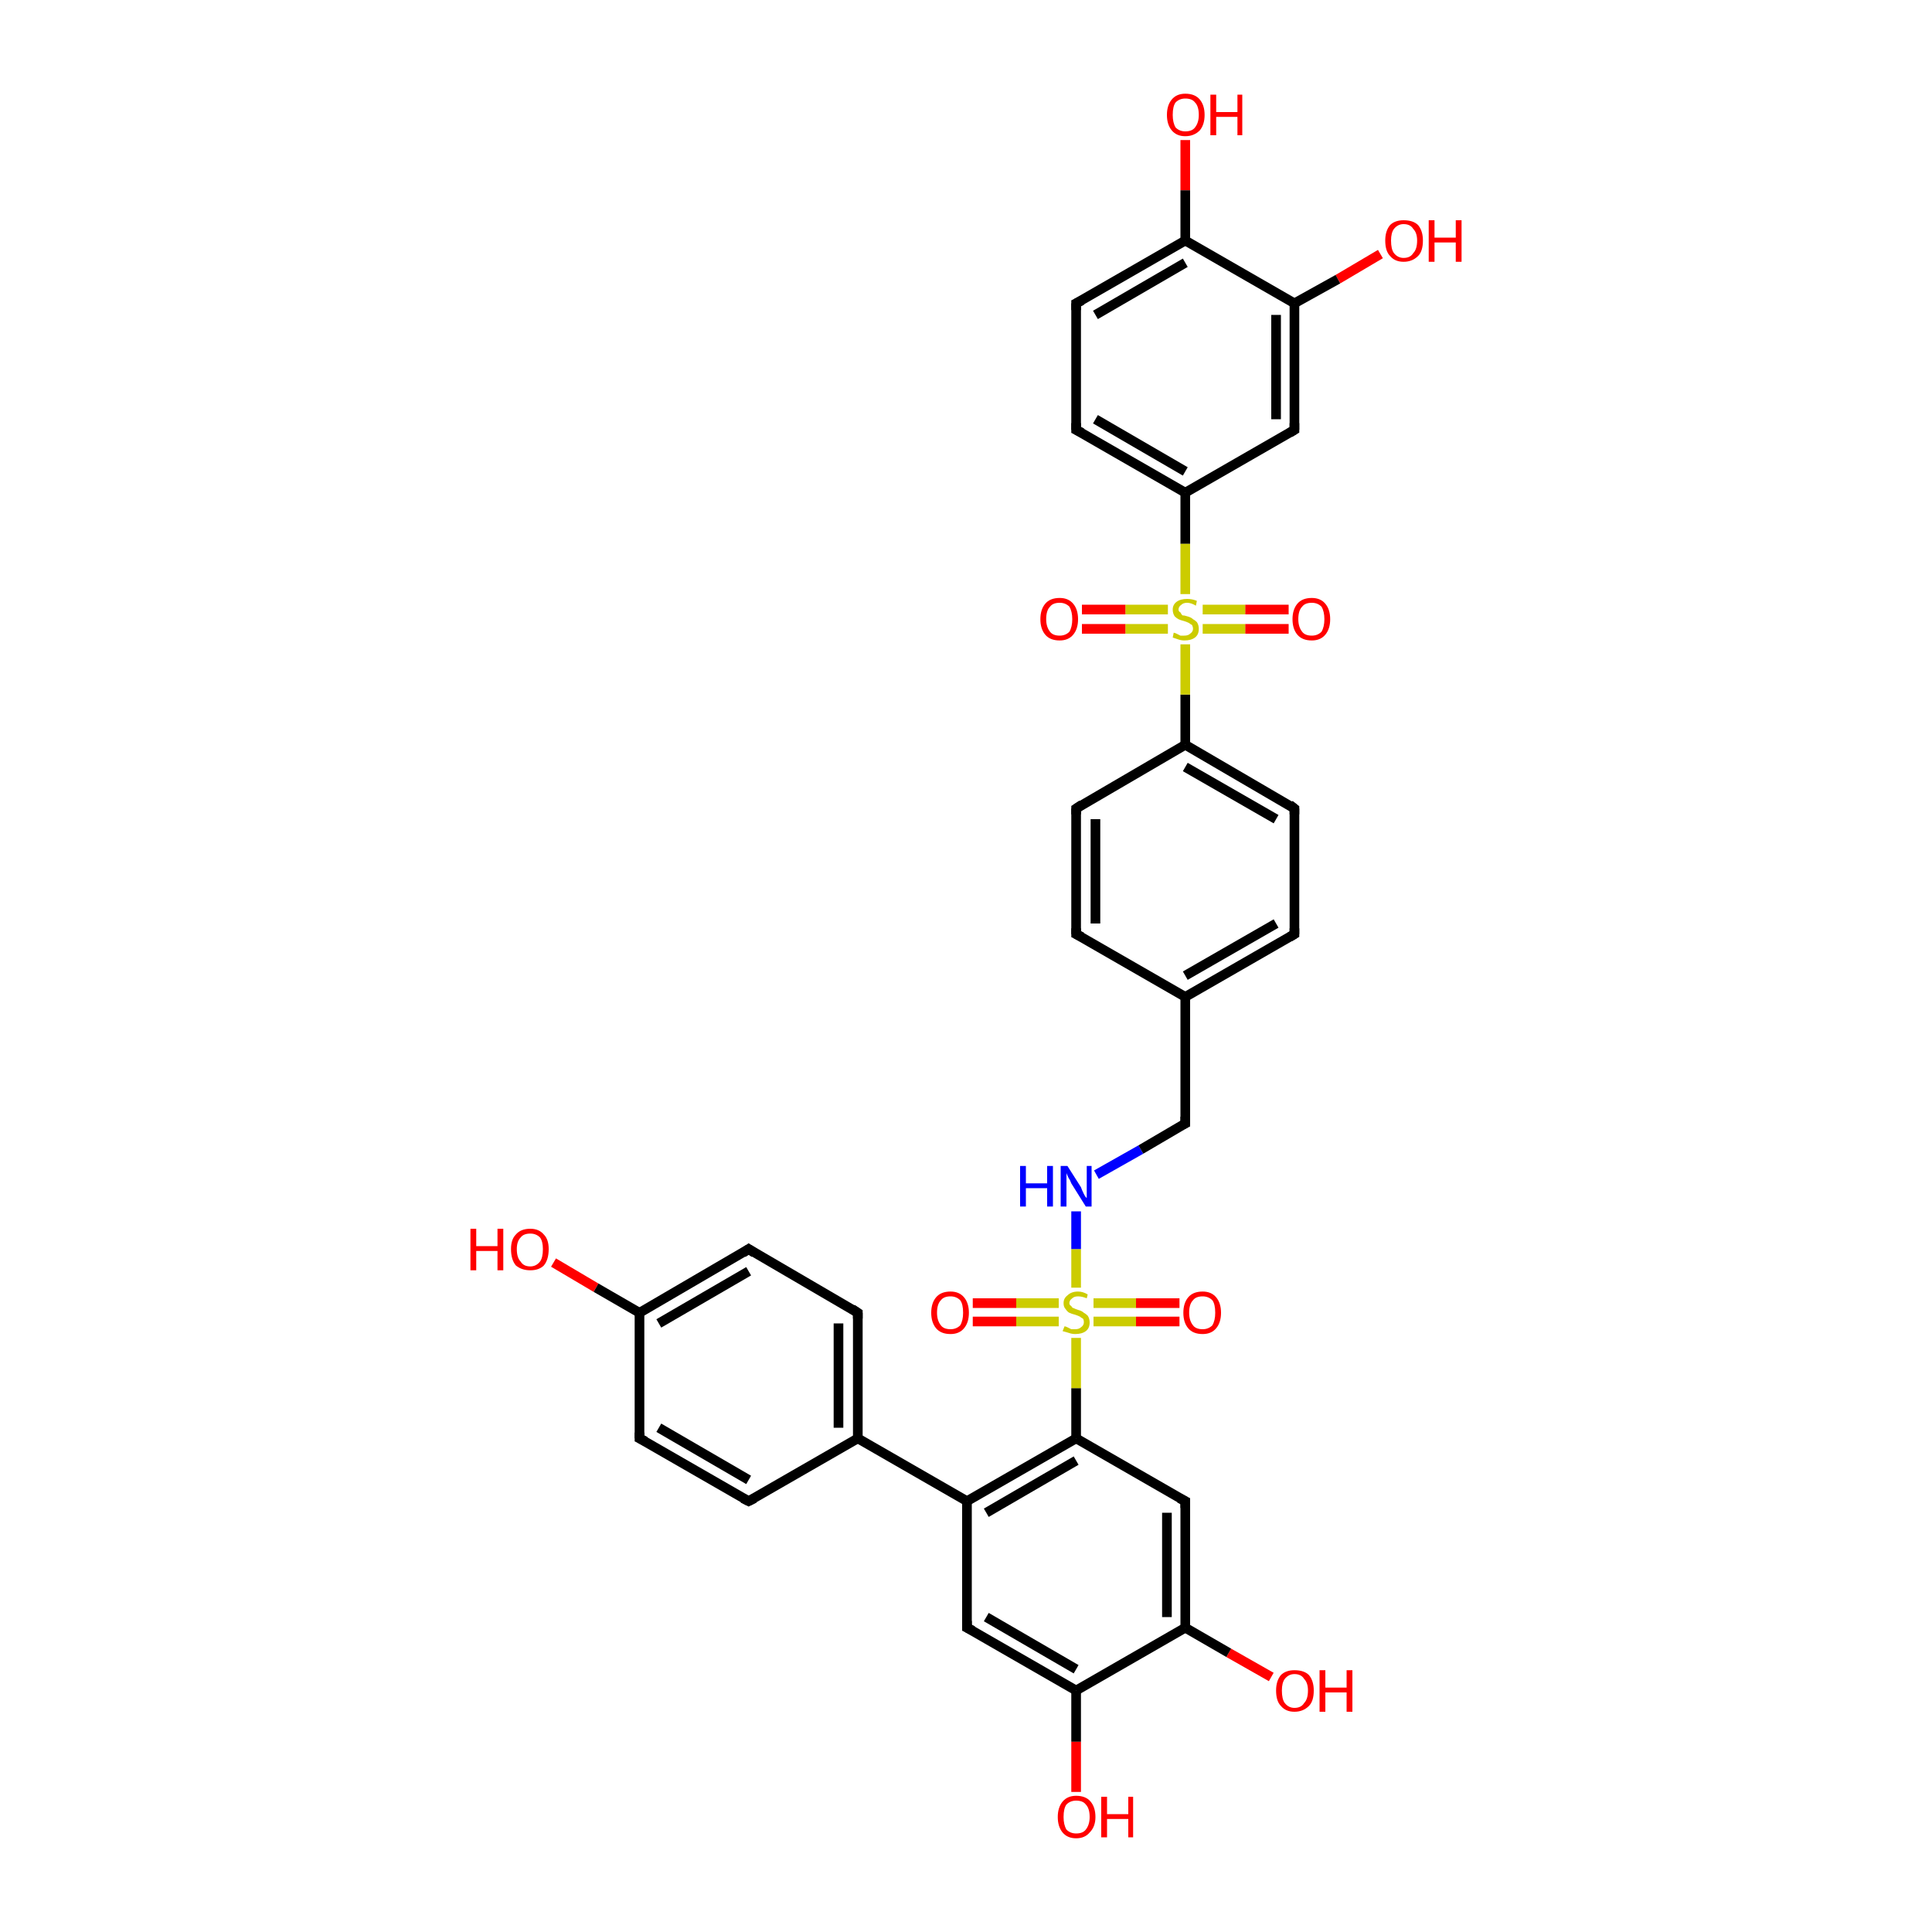 <?xml version='1.0' encoding='iso-8859-1'?>
<svg version='1.1' baseProfile='full'
              xmlns='http://www.w3.org/2000/svg'
                      xmlns:rdkit='http://www.rdkit.org/xml'
                      xmlns:xlink='http://www.w3.org/1999/xlink'
                  xml:space='preserve'
width='200px' height='200px' viewBox='0 0 200 200'>
<!-- END OF HEADER -->
<rect style='opacity:1.0;fill:#FFFFFF;stroke:none' width='200.0' height='200.0' x='0.0' y='0.0'> </rect>
<path class='bond-0 atom-24 atom-23' d='M 122.7,14.5 L 122.7,19.7' style='fill:none;fill-rule:evenodd;stroke:#FF0000;stroke-width:1.0px;stroke-linecap:butt;stroke-linejoin:miter;stroke-opacity:1' />
<path class='bond-0 atom-24 atom-23' d='M 122.7,19.7 L 122.7,24.9' style='fill:none;fill-rule:evenodd;stroke:#000000;stroke-width:1.0px;stroke-linecap:butt;stroke-linejoin:miter;stroke-opacity:1' />
<path class='bond-1 atom-23 atom-0' d='M 122.7,24.9 L 111.4,31.4' style='fill:none;fill-rule:evenodd;stroke:#000000;stroke-width:1.0px;stroke-linecap:butt;stroke-linejoin:miter;stroke-opacity:1' />
<path class='bond-1 atom-23 atom-0' d='M 122.7,27.2 L 113.4,32.6' style='fill:none;fill-rule:evenodd;stroke:#000000;stroke-width:1.0px;stroke-linecap:butt;stroke-linejoin:miter;stroke-opacity:1' />
<path class='bond-2 atom-0 atom-1' d='M 111.4,31.4 L 111.4,44.5' style='fill:none;fill-rule:evenodd;stroke:#000000;stroke-width:1.0px;stroke-linecap:butt;stroke-linejoin:miter;stroke-opacity:1' />
<path class='bond-3 atom-23 atom-2' d='M 122.7,24.9 L 134.0,31.4' style='fill:none;fill-rule:evenodd;stroke:#000000;stroke-width:1.0px;stroke-linecap:butt;stroke-linejoin:miter;stroke-opacity:1' />
<path class='bond-4 atom-22 atom-2' d='M 142.9,26.3 L 138.5,28.9' style='fill:none;fill-rule:evenodd;stroke:#FF0000;stroke-width:1.0px;stroke-linecap:butt;stroke-linejoin:miter;stroke-opacity:1' />
<path class='bond-4 atom-22 atom-2' d='M 138.5,28.9 L 134.0,31.4' style='fill:none;fill-rule:evenodd;stroke:#000000;stroke-width:1.0px;stroke-linecap:butt;stroke-linejoin:miter;stroke-opacity:1' />
<path class='bond-5 atom-2 atom-3' d='M 134.0,31.4 L 134.0,44.5' style='fill:none;fill-rule:evenodd;stroke:#000000;stroke-width:1.0px;stroke-linecap:butt;stroke-linejoin:miter;stroke-opacity:1' />
<path class='bond-5 atom-2 atom-3' d='M 132.1,32.6 L 132.1,43.4' style='fill:none;fill-rule:evenodd;stroke:#000000;stroke-width:1.0px;stroke-linecap:butt;stroke-linejoin:miter;stroke-opacity:1' />
<path class='bond-6 atom-3 atom-4' d='M 134.0,44.5 L 122.7,51.0' style='fill:none;fill-rule:evenodd;stroke:#000000;stroke-width:1.0px;stroke-linecap:butt;stroke-linejoin:miter;stroke-opacity:1' />
<path class='bond-7 atom-1 atom-4' d='M 111.4,44.5 L 122.7,51.0' style='fill:none;fill-rule:evenodd;stroke:#000000;stroke-width:1.0px;stroke-linecap:butt;stroke-linejoin:miter;stroke-opacity:1' />
<path class='bond-7 atom-1 atom-4' d='M 113.4,43.4 L 122.7,48.8' style='fill:none;fill-rule:evenodd;stroke:#000000;stroke-width:1.0px;stroke-linecap:butt;stroke-linejoin:miter;stroke-opacity:1' />
<path class='bond-8 atom-4 atom-20' d='M 122.7,51.0 L 122.7,56.3' style='fill:none;fill-rule:evenodd;stroke:#000000;stroke-width:1.0px;stroke-linecap:butt;stroke-linejoin:miter;stroke-opacity:1' />
<path class='bond-8 atom-4 atom-20' d='M 122.7,56.3 L 122.7,61.5' style='fill:none;fill-rule:evenodd;stroke:#CCCC00;stroke-width:1.0px;stroke-linecap:butt;stroke-linejoin:miter;stroke-opacity:1' />
<path class='bond-9 atom-5 atom-20' d='M 122.7,77.1 L 122.7,71.9' style='fill:none;fill-rule:evenodd;stroke:#000000;stroke-width:1.0px;stroke-linecap:butt;stroke-linejoin:miter;stroke-opacity:1' />
<path class='bond-9 atom-5 atom-20' d='M 122.7,71.9 L 122.7,66.7' style='fill:none;fill-rule:evenodd;stroke:#CCCC00;stroke-width:1.0px;stroke-linecap:butt;stroke-linejoin:miter;stroke-opacity:1' />
<path class='bond-10 atom-5 atom-6' d='M 122.7,77.1 L 134.0,83.7' style='fill:none;fill-rule:evenodd;stroke:#000000;stroke-width:1.0px;stroke-linecap:butt;stroke-linejoin:miter;stroke-opacity:1' />
<path class='bond-10 atom-5 atom-6' d='M 122.7,79.4 L 132.1,84.8' style='fill:none;fill-rule:evenodd;stroke:#000000;stroke-width:1.0px;stroke-linecap:butt;stroke-linejoin:miter;stroke-opacity:1' />
<path class='bond-11 atom-6 atom-7' d='M 134.0,83.7 L 134.0,96.7' style='fill:none;fill-rule:evenodd;stroke:#000000;stroke-width:1.0px;stroke-linecap:butt;stroke-linejoin:miter;stroke-opacity:1' />
<path class='bond-12 atom-7 atom-8' d='M 134.0,96.7 L 122.7,103.2' style='fill:none;fill-rule:evenodd;stroke:#000000;stroke-width:1.0px;stroke-linecap:butt;stroke-linejoin:miter;stroke-opacity:1' />
<path class='bond-12 atom-7 atom-8' d='M 132.1,95.6 L 122.7,101.0' style='fill:none;fill-rule:evenodd;stroke:#000000;stroke-width:1.0px;stroke-linecap:butt;stroke-linejoin:miter;stroke-opacity:1' />
<path class='bond-13 atom-9 atom-8' d='M 122.7,116.3 L 122.7,103.2' style='fill:none;fill-rule:evenodd;stroke:#000000;stroke-width:1.0px;stroke-linecap:butt;stroke-linejoin:miter;stroke-opacity:1' />
<path class='bond-14 atom-26 atom-9' d='M 113.5,121.6 L 118.1,119.0' style='fill:none;fill-rule:evenodd;stroke:#0000FF;stroke-width:1.0px;stroke-linecap:butt;stroke-linejoin:miter;stroke-opacity:1' />
<path class='bond-14 atom-26 atom-9' d='M 118.1,119.0 L 122.7,116.3' style='fill:none;fill-rule:evenodd;stroke:#000000;stroke-width:1.0px;stroke-linecap:butt;stroke-linejoin:miter;stroke-opacity:1' />
<path class='bond-15 atom-27 atom-26' d='M 111.4,133.3 L 111.4,129.3' style='fill:none;fill-rule:evenodd;stroke:#CCCC00;stroke-width:1.0px;stroke-linecap:butt;stroke-linejoin:miter;stroke-opacity:1' />
<path class='bond-15 atom-27 atom-26' d='M 111.4,129.3 L 111.4,125.4' style='fill:none;fill-rule:evenodd;stroke:#0000FF;stroke-width:1.0px;stroke-linecap:butt;stroke-linejoin:miter;stroke-opacity:1' />
<path class='bond-16 atom-28 atom-27' d='M 122.1,136.8 L 117.6,136.8' style='fill:none;fill-rule:evenodd;stroke:#FF0000;stroke-width:1.0px;stroke-linecap:butt;stroke-linejoin:miter;stroke-opacity:1' />
<path class='bond-16 atom-28 atom-27' d='M 117.6,136.8 L 113.2,136.8' style='fill:none;fill-rule:evenodd;stroke:#CCCC00;stroke-width:1.0px;stroke-linecap:butt;stroke-linejoin:miter;stroke-opacity:1' />
<path class='bond-16 atom-28 atom-27' d='M 122.1,134.9 L 117.6,134.9' style='fill:none;fill-rule:evenodd;stroke:#FF0000;stroke-width:1.0px;stroke-linecap:butt;stroke-linejoin:miter;stroke-opacity:1' />
<path class='bond-16 atom-28 atom-27' d='M 117.6,134.9 L 113.2,134.9' style='fill:none;fill-rule:evenodd;stroke:#CCCC00;stroke-width:1.0px;stroke-linecap:butt;stroke-linejoin:miter;stroke-opacity:1' />
<path class='bond-17 atom-10 atom-27' d='M 111.4,148.9 L 111.4,143.7' style='fill:none;fill-rule:evenodd;stroke:#000000;stroke-width:1.0px;stroke-linecap:butt;stroke-linejoin:miter;stroke-opacity:1' />
<path class='bond-17 atom-10 atom-27' d='M 111.4,143.7 L 111.4,138.5' style='fill:none;fill-rule:evenodd;stroke:#CCCC00;stroke-width:1.0px;stroke-linecap:butt;stroke-linejoin:miter;stroke-opacity:1' />
<path class='bond-18 atom-10 atom-34' d='M 111.4,148.9 L 122.7,155.4' style='fill:none;fill-rule:evenodd;stroke:#000000;stroke-width:1.0px;stroke-linecap:butt;stroke-linejoin:miter;stroke-opacity:1' />
<path class='bond-19 atom-34 atom-32' d='M 122.7,155.4 L 122.7,168.5' style='fill:none;fill-rule:evenodd;stroke:#000000;stroke-width:1.0px;stroke-linecap:butt;stroke-linejoin:miter;stroke-opacity:1' />
<path class='bond-19 atom-34 atom-32' d='M 120.8,156.6 L 120.8,167.4' style='fill:none;fill-rule:evenodd;stroke:#000000;stroke-width:1.0px;stroke-linecap:butt;stroke-linejoin:miter;stroke-opacity:1' />
<path class='bond-20 atom-33 atom-32' d='M 131.6,173.6 L 127.2,171.1' style='fill:none;fill-rule:evenodd;stroke:#FF0000;stroke-width:1.0px;stroke-linecap:butt;stroke-linejoin:miter;stroke-opacity:1' />
<path class='bond-20 atom-33 atom-32' d='M 127.2,171.1 L 122.7,168.5' style='fill:none;fill-rule:evenodd;stroke:#000000;stroke-width:1.0px;stroke-linecap:butt;stroke-linejoin:miter;stroke-opacity:1' />
<path class='bond-21 atom-32 atom-30' d='M 122.7,168.5 L 111.4,175.0' style='fill:none;fill-rule:evenodd;stroke:#000000;stroke-width:1.0px;stroke-linecap:butt;stroke-linejoin:miter;stroke-opacity:1' />
<path class='bond-22 atom-31 atom-30' d='M 111.4,185.5 L 111.4,180.3' style='fill:none;fill-rule:evenodd;stroke:#FF0000;stroke-width:1.0px;stroke-linecap:butt;stroke-linejoin:miter;stroke-opacity:1' />
<path class='bond-22 atom-31 atom-30' d='M 111.4,180.3 L 111.4,175.0' style='fill:none;fill-rule:evenodd;stroke:#000000;stroke-width:1.0px;stroke-linecap:butt;stroke-linejoin:miter;stroke-opacity:1' />
<path class='bond-23 atom-30 atom-11' d='M 111.4,175.0 L 100.1,168.5' style='fill:none;fill-rule:evenodd;stroke:#000000;stroke-width:1.0px;stroke-linecap:butt;stroke-linejoin:miter;stroke-opacity:1' />
<path class='bond-23 atom-30 atom-11' d='M 111.4,172.8 L 102.1,167.4' style='fill:none;fill-rule:evenodd;stroke:#000000;stroke-width:1.0px;stroke-linecap:butt;stroke-linejoin:miter;stroke-opacity:1' />
<path class='bond-24 atom-11 atom-12' d='M 100.1,168.5 L 100.1,155.4' style='fill:none;fill-rule:evenodd;stroke:#000000;stroke-width:1.0px;stroke-linecap:butt;stroke-linejoin:miter;stroke-opacity:1' />
<path class='bond-25 atom-12 atom-10' d='M 100.1,155.4 L 111.4,148.9' style='fill:none;fill-rule:evenodd;stroke:#000000;stroke-width:1.0px;stroke-linecap:butt;stroke-linejoin:miter;stroke-opacity:1' />
<path class='bond-25 atom-12 atom-10' d='M 102.1,156.6 L 111.4,151.2' style='fill:none;fill-rule:evenodd;stroke:#000000;stroke-width:1.0px;stroke-linecap:butt;stroke-linejoin:miter;stroke-opacity:1' />
<path class='bond-26 atom-35 atom-12' d='M 88.8,148.9 L 100.1,155.4' style='fill:none;fill-rule:evenodd;stroke:#000000;stroke-width:1.0px;stroke-linecap:butt;stroke-linejoin:miter;stroke-opacity:1' />
<path class='bond-27 atom-35 atom-13' d='M 88.8,148.9 L 88.8,135.9' style='fill:none;fill-rule:evenodd;stroke:#000000;stroke-width:1.0px;stroke-linecap:butt;stroke-linejoin:miter;stroke-opacity:1' />
<path class='bond-27 atom-35 atom-13' d='M 86.8,147.8 L 86.8,137.0' style='fill:none;fill-rule:evenodd;stroke:#000000;stroke-width:1.0px;stroke-linecap:butt;stroke-linejoin:miter;stroke-opacity:1' />
<path class='bond-28 atom-13 atom-14' d='M 88.8,135.9 L 77.5,129.3' style='fill:none;fill-rule:evenodd;stroke:#000000;stroke-width:1.0px;stroke-linecap:butt;stroke-linejoin:miter;stroke-opacity:1' />
<path class='bond-29 atom-14 atom-15' d='M 77.5,129.3 L 66.2,135.9' style='fill:none;fill-rule:evenodd;stroke:#000000;stroke-width:1.0px;stroke-linecap:butt;stroke-linejoin:miter;stroke-opacity:1' />
<path class='bond-29 atom-14 atom-15' d='M 77.5,131.6 L 68.2,137.0' style='fill:none;fill-rule:evenodd;stroke:#000000;stroke-width:1.0px;stroke-linecap:butt;stroke-linejoin:miter;stroke-opacity:1' />
<path class='bond-30 atom-36 atom-15' d='M 57.3,130.7 L 61.7,133.3' style='fill:none;fill-rule:evenodd;stroke:#FF0000;stroke-width:1.0px;stroke-linecap:butt;stroke-linejoin:miter;stroke-opacity:1' />
<path class='bond-30 atom-36 atom-15' d='M 61.7,133.3 L 66.2,135.9' style='fill:none;fill-rule:evenodd;stroke:#000000;stroke-width:1.0px;stroke-linecap:butt;stroke-linejoin:miter;stroke-opacity:1' />
<path class='bond-31 atom-15 atom-16' d='M 66.2,135.9 L 66.2,148.9' style='fill:none;fill-rule:evenodd;stroke:#000000;stroke-width:1.0px;stroke-linecap:butt;stroke-linejoin:miter;stroke-opacity:1' />
<path class='bond-32 atom-16 atom-17' d='M 66.2,148.9 L 77.5,155.4' style='fill:none;fill-rule:evenodd;stroke:#000000;stroke-width:1.0px;stroke-linecap:butt;stroke-linejoin:miter;stroke-opacity:1' />
<path class='bond-32 atom-16 atom-17' d='M 68.2,147.8 L 77.5,153.2' style='fill:none;fill-rule:evenodd;stroke:#000000;stroke-width:1.0px;stroke-linecap:butt;stroke-linejoin:miter;stroke-opacity:1' />
<path class='bond-33 atom-17 atom-35' d='M 77.5,155.4 L 88.8,148.9' style='fill:none;fill-rule:evenodd;stroke:#000000;stroke-width:1.0px;stroke-linecap:butt;stroke-linejoin:miter;stroke-opacity:1' />
<path class='bond-34 atom-29 atom-27' d='M 100.7,134.9 L 105.2,134.9' style='fill:none;fill-rule:evenodd;stroke:#FF0000;stroke-width:1.0px;stroke-linecap:butt;stroke-linejoin:miter;stroke-opacity:1' />
<path class='bond-34 atom-29 atom-27' d='M 105.2,134.9 L 109.6,134.9' style='fill:none;fill-rule:evenodd;stroke:#CCCC00;stroke-width:1.0px;stroke-linecap:butt;stroke-linejoin:miter;stroke-opacity:1' />
<path class='bond-34 atom-29 atom-27' d='M 100.7,136.8 L 105.2,136.8' style='fill:none;fill-rule:evenodd;stroke:#FF0000;stroke-width:1.0px;stroke-linecap:butt;stroke-linejoin:miter;stroke-opacity:1' />
<path class='bond-34 atom-29 atom-27' d='M 105.2,136.8 L 109.6,136.8' style='fill:none;fill-rule:evenodd;stroke:#CCCC00;stroke-width:1.0px;stroke-linecap:butt;stroke-linejoin:miter;stroke-opacity:1' />
<path class='bond-35 atom-8 atom-18' d='M 122.7,103.2 L 111.4,96.7' style='fill:none;fill-rule:evenodd;stroke:#000000;stroke-width:1.0px;stroke-linecap:butt;stroke-linejoin:miter;stroke-opacity:1' />
<path class='bond-36 atom-18 atom-25' d='M 111.4,96.7 L 111.4,83.7' style='fill:none;fill-rule:evenodd;stroke:#000000;stroke-width:1.0px;stroke-linecap:butt;stroke-linejoin:miter;stroke-opacity:1' />
<path class='bond-36 atom-18 atom-25' d='M 113.4,95.6 L 113.4,84.8' style='fill:none;fill-rule:evenodd;stroke:#000000;stroke-width:1.0px;stroke-linecap:butt;stroke-linejoin:miter;stroke-opacity:1' />
<path class='bond-37 atom-25 atom-5' d='M 111.4,83.7 L 122.7,77.1' style='fill:none;fill-rule:evenodd;stroke:#000000;stroke-width:1.0px;stroke-linecap:butt;stroke-linejoin:miter;stroke-opacity:1' />
<path class='bond-38 atom-21 atom-20' d='M 133.4,65.1 L 128.9,65.1' style='fill:none;fill-rule:evenodd;stroke:#FF0000;stroke-width:1.0px;stroke-linecap:butt;stroke-linejoin:miter;stroke-opacity:1' />
<path class='bond-38 atom-21 atom-20' d='M 128.9,65.1 L 124.5,65.1' style='fill:none;fill-rule:evenodd;stroke:#CCCC00;stroke-width:1.0px;stroke-linecap:butt;stroke-linejoin:miter;stroke-opacity:1' />
<path class='bond-38 atom-21 atom-20' d='M 133.4,63.1 L 128.9,63.1' style='fill:none;fill-rule:evenodd;stroke:#FF0000;stroke-width:1.0px;stroke-linecap:butt;stroke-linejoin:miter;stroke-opacity:1' />
<path class='bond-38 atom-21 atom-20' d='M 128.9,63.1 L 124.5,63.1' style='fill:none;fill-rule:evenodd;stroke:#CCCC00;stroke-width:1.0px;stroke-linecap:butt;stroke-linejoin:miter;stroke-opacity:1' />
<path class='bond-39 atom-20 atom-19' d='M 120.9,63.1 L 116.5,63.1' style='fill:none;fill-rule:evenodd;stroke:#CCCC00;stroke-width:1.0px;stroke-linecap:butt;stroke-linejoin:miter;stroke-opacity:1' />
<path class='bond-39 atom-20 atom-19' d='M 116.5,63.1 L 112.0,63.1' style='fill:none;fill-rule:evenodd;stroke:#FF0000;stroke-width:1.0px;stroke-linecap:butt;stroke-linejoin:miter;stroke-opacity:1' />
<path class='bond-39 atom-20 atom-19' d='M 120.9,65.1 L 116.5,65.1' style='fill:none;fill-rule:evenodd;stroke:#CCCC00;stroke-width:1.0px;stroke-linecap:butt;stroke-linejoin:miter;stroke-opacity:1' />
<path class='bond-39 atom-20 atom-19' d='M 116.5,65.1 L 112.0,65.1' style='fill:none;fill-rule:evenodd;stroke:#FF0000;stroke-width:1.0px;stroke-linecap:butt;stroke-linejoin:miter;stroke-opacity:1' />
<path d='M 112.0,31.1 L 111.4,31.4 L 111.4,32.1' style='fill:none;stroke:#000000;stroke-width:1.0px;stroke-linecap:butt;stroke-linejoin:miter;stroke-opacity:1;' />
<path d='M 111.4,43.8 L 111.4,44.5 L 112.0,44.8' style='fill:none;stroke:#000000;stroke-width:1.0px;stroke-linecap:butt;stroke-linejoin:miter;stroke-opacity:1;' />
<path d='M 134.0,43.8 L 134.0,44.5 L 133.5,44.8' style='fill:none;stroke:#000000;stroke-width:1.0px;stroke-linecap:butt;stroke-linejoin:miter;stroke-opacity:1;' />
<path d='M 133.5,83.3 L 134.0,83.7 L 134.0,84.3' style='fill:none;stroke:#000000;stroke-width:1.0px;stroke-linecap:butt;stroke-linejoin:miter;stroke-opacity:1;' />
<path d='M 134.0,96.1 L 134.0,96.7 L 133.5,97.0' style='fill:none;stroke:#000000;stroke-width:1.0px;stroke-linecap:butt;stroke-linejoin:miter;stroke-opacity:1;' />
<path d='M 122.7,115.6 L 122.7,116.3 L 122.5,116.4' style='fill:none;stroke:#000000;stroke-width:1.0px;stroke-linecap:butt;stroke-linejoin:miter;stroke-opacity:1;' />
<path d='M 100.7,168.8 L 100.1,168.5 L 100.1,167.8' style='fill:none;stroke:#000000;stroke-width:1.0px;stroke-linecap:butt;stroke-linejoin:miter;stroke-opacity:1;' />
<path d='M 88.8,136.5 L 88.8,135.9 L 88.2,135.5' style='fill:none;stroke:#000000;stroke-width:1.0px;stroke-linecap:butt;stroke-linejoin:miter;stroke-opacity:1;' />
<path d='M 78.1,129.7 L 77.5,129.3 L 76.9,129.7' style='fill:none;stroke:#000000;stroke-width:1.0px;stroke-linecap:butt;stroke-linejoin:miter;stroke-opacity:1;' />
<path d='M 66.2,148.3 L 66.2,148.9 L 66.8,149.2' style='fill:none;stroke:#000000;stroke-width:1.0px;stroke-linecap:butt;stroke-linejoin:miter;stroke-opacity:1;' />
<path d='M 76.9,155.1 L 77.5,155.4 L 78.1,155.1' style='fill:none;stroke:#000000;stroke-width:1.0px;stroke-linecap:butt;stroke-linejoin:miter;stroke-opacity:1;' />
<path d='M 112.0,97.0 L 111.4,96.7 L 111.4,96.1' style='fill:none;stroke:#000000;stroke-width:1.0px;stroke-linecap:butt;stroke-linejoin:miter;stroke-opacity:1;' />
<path d='M 111.4,84.3 L 111.4,83.7 L 112.0,83.3' style='fill:none;stroke:#000000;stroke-width:1.0px;stroke-linecap:butt;stroke-linejoin:miter;stroke-opacity:1;' />
<path d='M 122.1,155.1 L 122.7,155.4 L 122.7,156.1' style='fill:none;stroke:#000000;stroke-width:1.0px;stroke-linecap:butt;stroke-linejoin:miter;stroke-opacity:1;' />
<path class='atom-19' d='M 107.7 64.1
Q 107.7 63.1, 108.2 62.5
Q 108.7 61.9, 109.7 61.9
Q 110.6 61.9, 111.1 62.5
Q 111.6 63.1, 111.6 64.1
Q 111.6 65.1, 111.1 65.7
Q 110.6 66.3, 109.7 66.3
Q 108.7 66.3, 108.2 65.7
Q 107.7 65.1, 107.7 64.1
M 109.7 65.8
Q 110.3 65.8, 110.7 65.4
Q 111.0 64.9, 111.0 64.1
Q 111.0 63.3, 110.7 62.8
Q 110.3 62.4, 109.7 62.4
Q 109.0 62.4, 108.7 62.8
Q 108.3 63.2, 108.3 64.1
Q 108.3 64.9, 108.7 65.4
Q 109.0 65.8, 109.7 65.8
' fill='#FF0000'/>
<path class='atom-20' d='M 121.5 65.5
Q 121.6 65.5, 121.8 65.6
Q 122.0 65.7, 122.2 65.8
Q 122.4 65.8, 122.6 65.8
Q 123.0 65.8, 123.2 65.6
Q 123.5 65.4, 123.5 65.1
Q 123.5 64.9, 123.4 64.7
Q 123.2 64.6, 123.1 64.5
Q 122.9 64.4, 122.6 64.3
Q 122.2 64.2, 122.0 64.1
Q 121.8 64.0, 121.6 63.8
Q 121.4 63.5, 121.4 63.1
Q 121.4 62.6, 121.8 62.3
Q 122.2 62.0, 122.9 62.0
Q 123.4 62.0, 123.9 62.2
L 123.8 62.7
Q 123.3 62.4, 122.9 62.4
Q 122.5 62.4, 122.3 62.6
Q 122.0 62.8, 122.0 63.1
Q 122.0 63.3, 122.2 63.4
Q 122.3 63.6, 122.4 63.7
Q 122.6 63.7, 122.9 63.8
Q 123.3 63.9, 123.5 64.1
Q 123.7 64.2, 123.9 64.4
Q 124.1 64.7, 124.1 65.1
Q 124.1 65.7, 123.7 66.0
Q 123.3 66.3, 122.6 66.3
Q 122.3 66.3, 122.0 66.2
Q 121.7 66.1, 121.4 66.0
L 121.5 65.5
' fill='#CCCC00'/>
<path class='atom-21' d='M 133.8 64.1
Q 133.8 63.1, 134.3 62.5
Q 134.8 61.9, 135.8 61.9
Q 136.7 61.9, 137.2 62.5
Q 137.7 63.1, 137.7 64.1
Q 137.7 65.1, 137.2 65.7
Q 136.7 66.3, 135.8 66.3
Q 134.8 66.3, 134.3 65.7
Q 133.8 65.1, 133.8 64.1
M 135.8 65.8
Q 136.4 65.8, 136.8 65.4
Q 137.1 64.9, 137.1 64.1
Q 137.1 63.3, 136.8 62.8
Q 136.4 62.4, 135.8 62.4
Q 135.1 62.4, 134.8 62.8
Q 134.4 63.2, 134.4 64.1
Q 134.4 64.9, 134.8 65.4
Q 135.1 65.8, 135.8 65.8
' fill='#FF0000'/>
<path class='atom-22' d='M 143.4 24.9
Q 143.4 23.9, 143.9 23.3
Q 144.4 22.8, 145.3 22.8
Q 146.3 22.8, 146.8 23.3
Q 147.3 23.9, 147.3 24.9
Q 147.3 26.0, 146.8 26.5
Q 146.2 27.1, 145.3 27.1
Q 144.4 27.1, 143.9 26.5
Q 143.4 26.0, 143.4 24.9
M 145.3 26.7
Q 146.0 26.7, 146.3 26.2
Q 146.7 25.8, 146.7 24.9
Q 146.7 24.1, 146.3 23.7
Q 146.0 23.2, 145.3 23.2
Q 144.7 23.2, 144.3 23.7
Q 144.0 24.1, 144.0 24.9
Q 144.0 25.8, 144.3 26.2
Q 144.7 26.7, 145.3 26.7
' fill='#FF0000'/>
<path class='atom-22' d='M 147.9 22.8
L 148.5 22.8
L 148.5 24.6
L 150.7 24.6
L 150.7 22.8
L 151.3 22.8
L 151.3 27.1
L 150.7 27.1
L 150.7 25.1
L 148.5 25.1
L 148.5 27.1
L 147.9 27.1
L 147.9 22.8
' fill='#FF0000'/>
<path class='atom-24' d='M 120.8 11.9
Q 120.8 10.9, 121.3 10.3
Q 121.8 9.7, 122.7 9.7
Q 123.7 9.7, 124.2 10.3
Q 124.7 10.9, 124.7 11.9
Q 124.7 12.9, 124.2 13.5
Q 123.6 14.1, 122.7 14.1
Q 121.8 14.1, 121.3 13.5
Q 120.8 12.9, 120.8 11.9
M 122.7 13.6
Q 123.4 13.6, 123.7 13.2
Q 124.1 12.7, 124.1 11.9
Q 124.1 11.0, 123.7 10.6
Q 123.4 10.2, 122.7 10.2
Q 122.1 10.2, 121.7 10.6
Q 121.4 11.0, 121.4 11.9
Q 121.4 12.7, 121.7 13.2
Q 122.1 13.6, 122.7 13.6
' fill='#FF0000'/>
<path class='atom-24' d='M 125.3 9.8
L 125.9 9.8
L 125.9 11.6
L 128.1 11.6
L 128.1 9.8
L 128.6 9.8
L 128.6 14.0
L 128.1 14.0
L 128.1 12.1
L 125.9 12.1
L 125.9 14.0
L 125.3 14.0
L 125.3 9.8
' fill='#FF0000'/>
<path class='atom-26' d='M 105.6 120.7
L 106.2 120.7
L 106.2 122.5
L 108.4 122.5
L 108.4 120.7
L 109.0 120.7
L 109.0 124.9
L 108.4 124.9
L 108.4 123.0
L 106.2 123.0
L 106.2 124.9
L 105.6 124.9
L 105.6 120.7
' fill='#0000FF'/>
<path class='atom-26' d='M 110.5 120.7
L 111.9 122.9
Q 112.0 123.2, 112.2 123.6
Q 112.4 124.0, 112.5 124.0
L 112.5 120.7
L 113.0 120.7
L 113.0 124.9
L 112.4 124.9
L 110.9 122.5
Q 110.8 122.2, 110.6 121.9
Q 110.4 121.5, 110.4 121.4
L 110.4 124.9
L 109.8 124.9
L 109.8 120.7
L 110.5 120.7
' fill='#0000FF'/>
<path class='atom-27' d='M 110.2 137.3
Q 110.3 137.3, 110.5 137.4
Q 110.7 137.5, 110.9 137.6
Q 111.1 137.6, 111.3 137.6
Q 111.7 137.6, 111.9 137.4
Q 112.2 137.2, 112.2 136.9
Q 112.2 136.6, 112.1 136.5
Q 111.9 136.4, 111.8 136.3
Q 111.6 136.2, 111.3 136.1
Q 110.9 136.0, 110.7 135.9
Q 110.5 135.8, 110.3 135.5
Q 110.1 135.3, 110.1 134.9
Q 110.1 134.4, 110.5 134.1
Q 110.9 133.7, 111.6 133.7
Q 112.1 133.7, 112.6 134.0
L 112.5 134.4
Q 112.0 134.2, 111.6 134.2
Q 111.2 134.2, 111.0 134.4
Q 110.7 134.6, 110.7 134.9
Q 110.7 135.1, 110.9 135.2
Q 111.0 135.4, 111.1 135.4
Q 111.3 135.5, 111.6 135.6
Q 112.0 135.7, 112.2 135.9
Q 112.4 136.0, 112.6 136.2
Q 112.8 136.5, 112.8 136.9
Q 112.8 137.5, 112.4 137.8
Q 112.0 138.1, 111.3 138.1
Q 111.0 138.1, 110.7 138.0
Q 110.4 137.9, 110.0 137.8
L 110.2 137.3
' fill='#CCCC00'/>
<path class='atom-28' d='M 122.5 135.9
Q 122.5 134.9, 123.0 134.3
Q 123.5 133.7, 124.5 133.7
Q 125.4 133.7, 125.9 134.3
Q 126.4 134.9, 126.4 135.9
Q 126.4 136.9, 125.9 137.5
Q 125.4 138.1, 124.5 138.1
Q 123.5 138.1, 123.0 137.5
Q 122.5 136.9, 122.5 135.9
M 124.5 137.6
Q 125.1 137.6, 125.5 137.2
Q 125.8 136.7, 125.8 135.9
Q 125.8 135.0, 125.5 134.6
Q 125.1 134.2, 124.5 134.2
Q 123.8 134.2, 123.5 134.6
Q 123.1 135.0, 123.1 135.9
Q 123.1 136.7, 123.5 137.2
Q 123.8 137.6, 124.5 137.6
' fill='#FF0000'/>
<path class='atom-29' d='M 96.4 135.9
Q 96.4 134.9, 96.9 134.3
Q 97.4 133.7, 98.4 133.7
Q 99.3 133.7, 99.8 134.3
Q 100.3 134.9, 100.3 135.9
Q 100.3 136.9, 99.8 137.5
Q 99.3 138.1, 98.4 138.1
Q 97.4 138.1, 96.9 137.5
Q 96.4 136.9, 96.4 135.9
M 98.4 137.6
Q 99.0 137.6, 99.4 137.2
Q 99.7 136.7, 99.7 135.9
Q 99.7 135.0, 99.4 134.6
Q 99.0 134.2, 98.4 134.2
Q 97.7 134.2, 97.4 134.6
Q 97.0 135.0, 97.0 135.9
Q 97.0 136.7, 97.4 137.2
Q 97.7 137.6, 98.4 137.6
' fill='#FF0000'/>
<path class='atom-31' d='M 109.5 188.1
Q 109.5 187.1, 110.0 186.5
Q 110.5 185.9, 111.4 185.9
Q 112.4 185.9, 112.9 186.5
Q 113.4 187.1, 113.4 188.1
Q 113.4 189.1, 112.8 189.7
Q 112.3 190.3, 111.4 190.3
Q 110.5 190.3, 110.0 189.7
Q 109.5 189.1, 109.5 188.1
M 111.4 189.8
Q 112.1 189.8, 112.4 189.4
Q 112.8 188.9, 112.8 188.1
Q 112.8 187.2, 112.4 186.8
Q 112.1 186.4, 111.4 186.4
Q 110.8 186.4, 110.4 186.8
Q 110.1 187.2, 110.1 188.1
Q 110.1 188.9, 110.4 189.4
Q 110.8 189.8, 111.4 189.8
' fill='#FF0000'/>
<path class='atom-31' d='M 114.0 186.0
L 114.6 186.0
L 114.6 187.8
L 116.8 187.8
L 116.8 186.0
L 117.3 186.0
L 117.3 190.2
L 116.8 190.2
L 116.8 188.3
L 114.6 188.3
L 114.6 190.2
L 114.0 190.2
L 114.0 186.0
' fill='#FF0000'/>
<path class='atom-33' d='M 132.1 175.0
Q 132.1 174.0, 132.6 173.4
Q 133.1 172.9, 134.0 172.9
Q 135.0 172.9, 135.5 173.4
Q 136.0 174.0, 136.0 175.0
Q 136.0 176.1, 135.5 176.6
Q 134.9 177.2, 134.0 177.2
Q 133.1 177.2, 132.6 176.6
Q 132.1 176.1, 132.1 175.0
M 134.0 176.8
Q 134.7 176.8, 135.0 176.3
Q 135.4 175.9, 135.4 175.0
Q 135.4 174.2, 135.0 173.8
Q 134.7 173.3, 134.0 173.3
Q 133.4 173.3, 133.0 173.8
Q 132.7 174.2, 132.7 175.0
Q 132.7 175.9, 133.0 176.3
Q 133.4 176.8, 134.0 176.8
' fill='#FF0000'/>
<path class='atom-33' d='M 136.6 172.9
L 137.2 172.9
L 137.2 174.7
L 139.4 174.7
L 139.4 172.9
L 140.0 172.9
L 140.0 177.2
L 139.4 177.2
L 139.4 175.2
L 137.2 175.2
L 137.2 177.2
L 136.6 177.2
L 136.6 172.9
' fill='#FF0000'/>
<path class='atom-36' d='M 48.7 127.2
L 49.3 127.2
L 49.3 129.0
L 51.5 129.0
L 51.5 127.2
L 52.1 127.2
L 52.1 131.5
L 51.5 131.5
L 51.5 129.5
L 49.3 129.5
L 49.3 131.5
L 48.7 131.5
L 48.7 127.2
' fill='#FF0000'/>
<path class='atom-36' d='M 52.9 129.3
Q 52.9 128.3, 53.4 127.8
Q 53.9 127.2, 54.9 127.2
Q 55.8 127.2, 56.3 127.8
Q 56.8 128.3, 56.8 129.3
Q 56.8 130.4, 56.3 131.0
Q 55.8 131.5, 54.9 131.5
Q 54.0 131.5, 53.4 131.0
Q 52.9 130.4, 52.9 129.3
M 54.9 131.1
Q 55.5 131.1, 55.9 130.6
Q 56.2 130.2, 56.2 129.3
Q 56.2 128.5, 55.9 128.1
Q 55.5 127.7, 54.9 127.7
Q 54.2 127.7, 53.9 128.1
Q 53.5 128.5, 53.5 129.3
Q 53.5 130.2, 53.9 130.6
Q 54.2 131.1, 54.9 131.1
' fill='#FF0000'/>
</svg>
